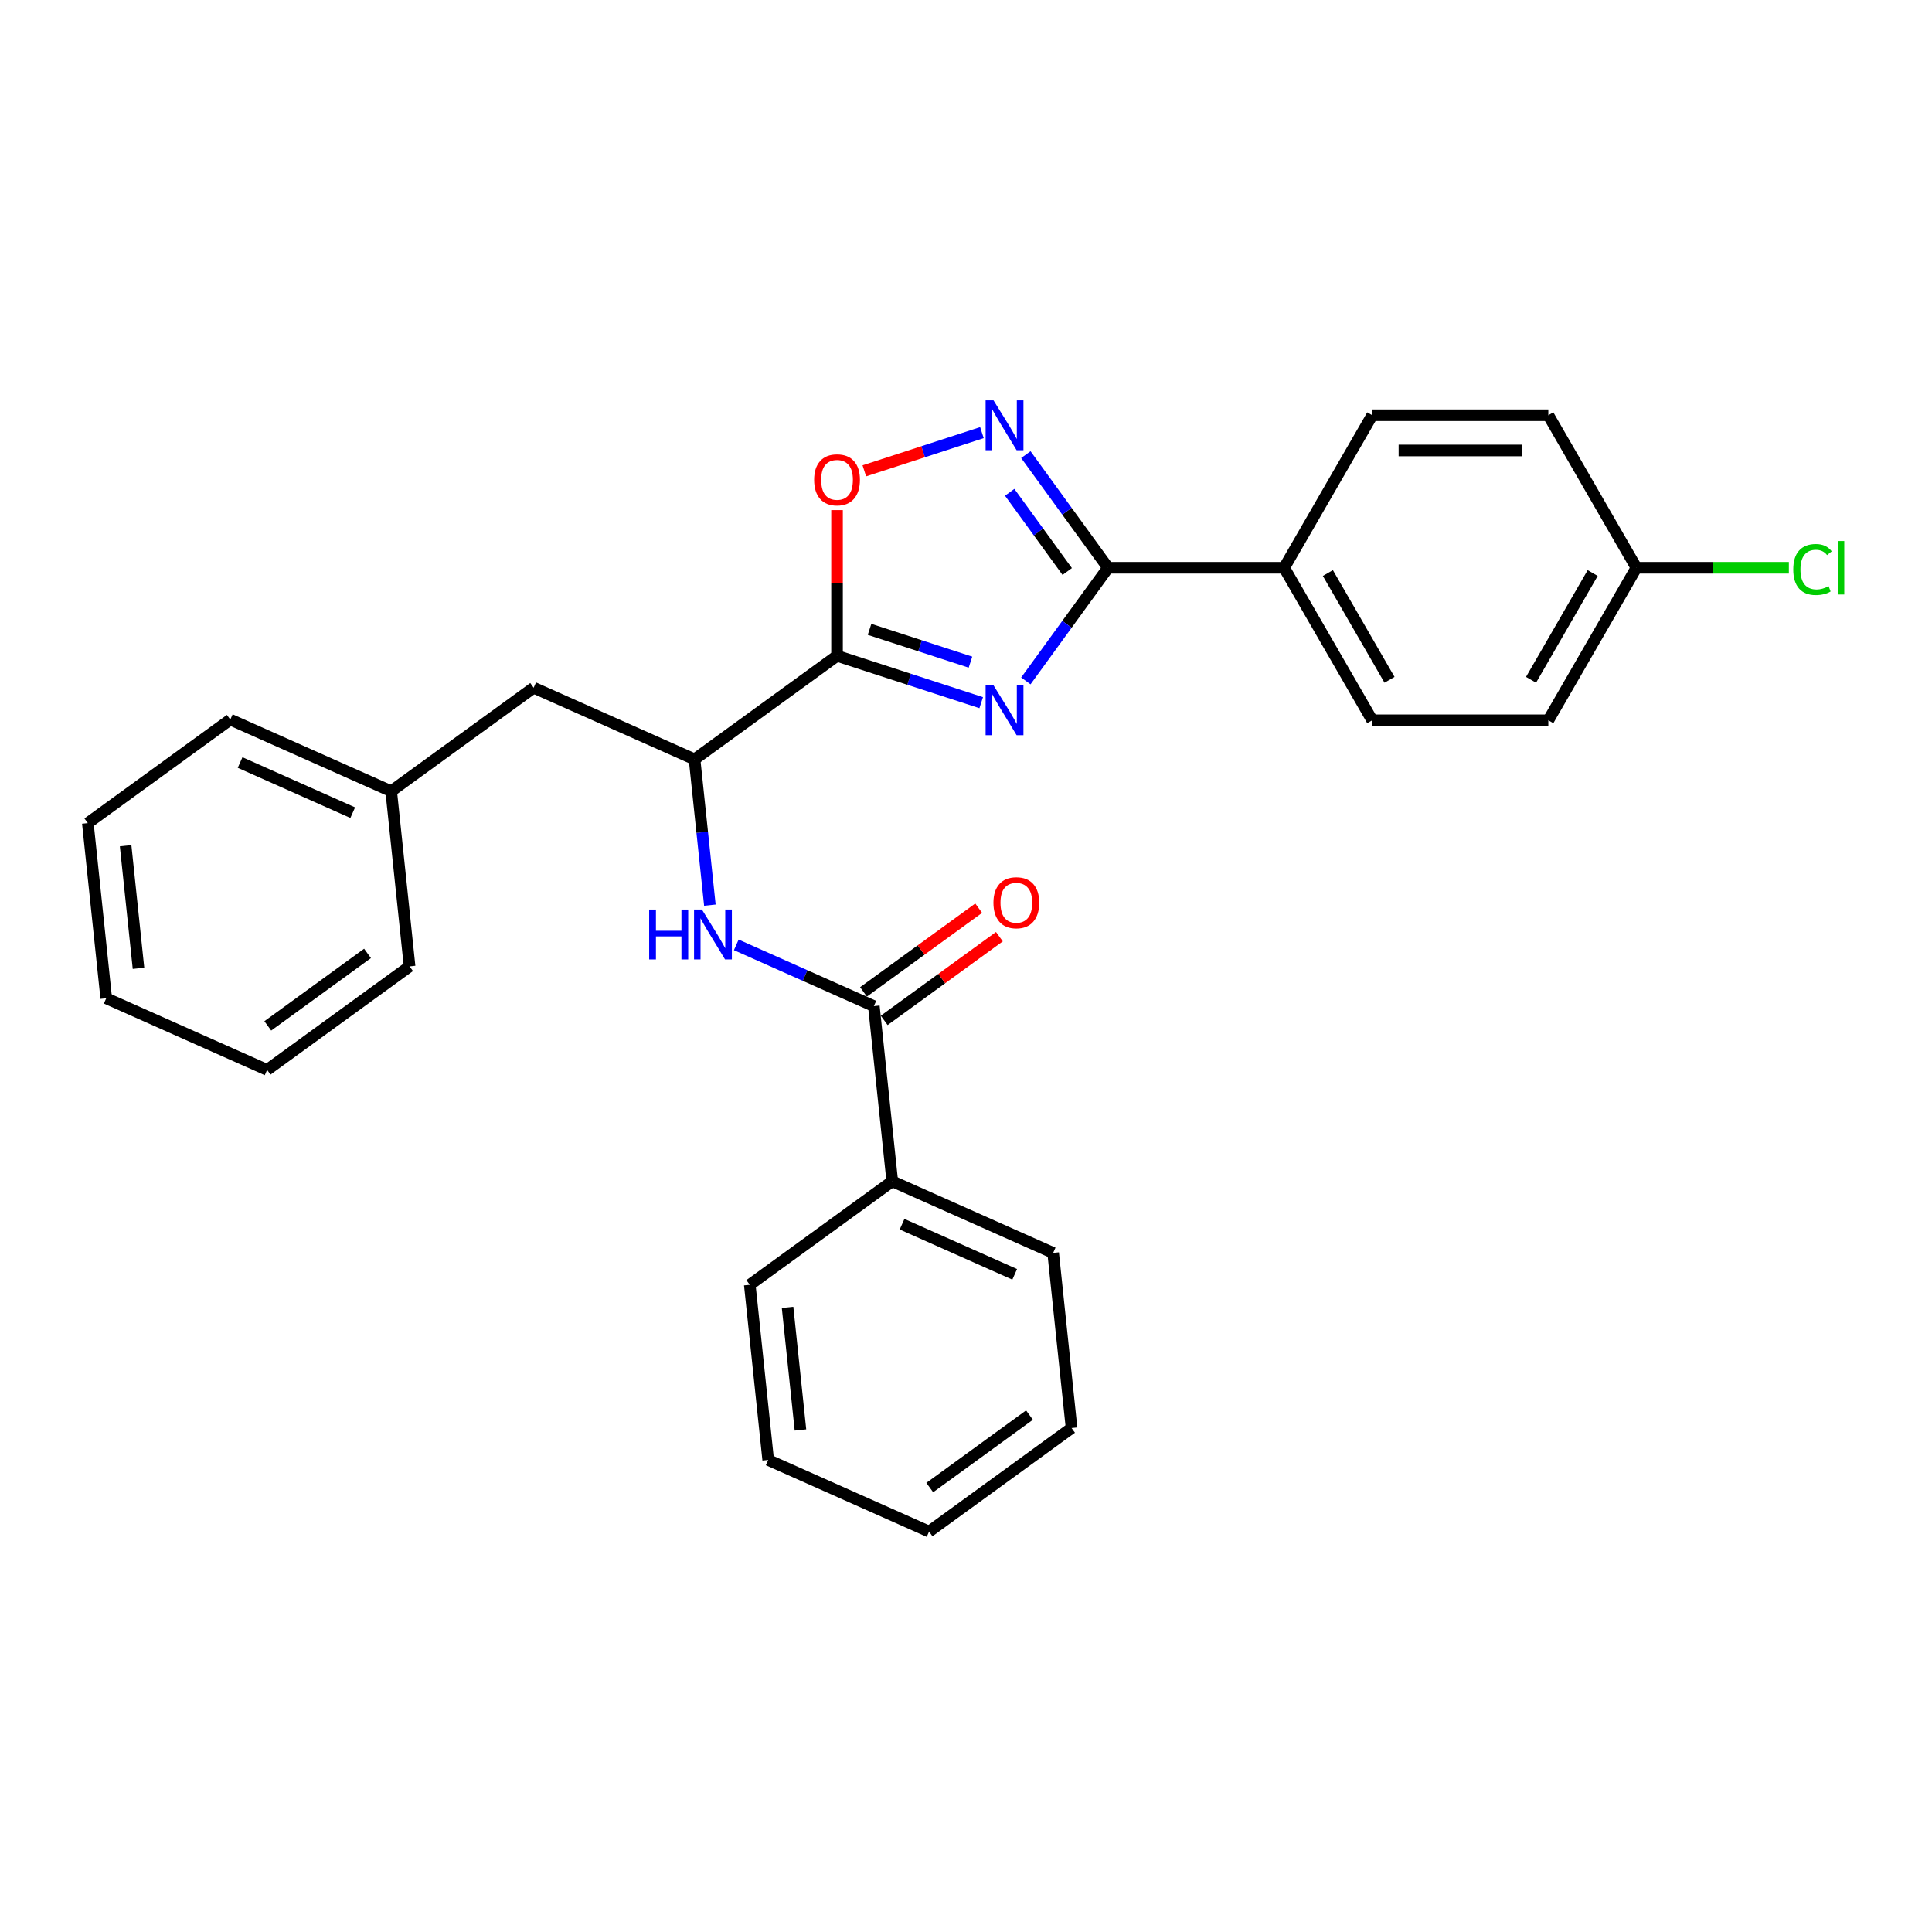 <?xml version='1.0' encoding='iso-8859-1'?>
<svg version='1.1' baseProfile='full'
              xmlns='http://www.w3.org/2000/svg'
                      xmlns:rdkit='http://www.rdkit.org/xml'
                      xmlns:xlink='http://www.w3.org/1999/xlink'
                  xml:space='preserve'
width='1000px' height='1000px' viewBox='0 0 1000 1000'>
<!-- END OF HEADER -->
<rect style='opacity:1.0;fill:#FFFFFF;stroke:none' width='1000' height='1000' x='0' y='0'> </rect>
<path class='bond-0' d='M 367.433,468.505 L 363.467,430.77' style='fill:none;fill-rule:evenodd;stroke:#0000FF;stroke-width:6px;stroke-linecap:butt;stroke-linejoin:miter;stroke-opacity:1' />
<path class='bond-0' d='M 363.467,430.77 L 359.501,393.034' style='fill:none;fill-rule:evenodd;stroke:#000000;stroke-width:6px;stroke-linecap:butt;stroke-linejoin:miter;stroke-opacity:1' />
<path class='bond-1' d='M 381.098,489.065 L 416.702,504.917' style='fill:none;fill-rule:evenodd;stroke:#0000FF;stroke-width:6px;stroke-linecap:butt;stroke-linejoin:miter;stroke-opacity:1' />
<path class='bond-1' d='M 416.702,504.917 L 452.305,520.768' style='fill:none;fill-rule:evenodd;stroke:#000000;stroke-width:6px;stroke-linecap:butt;stroke-linejoin:miter;stroke-opacity:1' />
<path class='bond-2' d='M 573.524,293.875 L 552.25,323.156' style='fill:none;fill-rule:evenodd;stroke:#000000;stroke-width:6px;stroke-linecap:butt;stroke-linejoin:miter;stroke-opacity:1' />
<path class='bond-2' d='M 552.25,323.156 L 530.977,352.436' style='fill:none;fill-rule:evenodd;stroke:#0000FF;stroke-width:6px;stroke-linecap:butt;stroke-linejoin:miter;stroke-opacity:1' />
<path class='bond-3' d='M 573.524,293.875 L 552.25,264.595' style='fill:none;fill-rule:evenodd;stroke:#000000;stroke-width:6px;stroke-linecap:butt;stroke-linejoin:miter;stroke-opacity:1' />
<path class='bond-3' d='M 552.25,264.595 L 530.977,235.315' style='fill:none;fill-rule:evenodd;stroke:#0000FF;stroke-width:6px;stroke-linecap:butt;stroke-linejoin:miter;stroke-opacity:1' />
<path class='bond-3' d='M 552.392,295.807 L 537.501,275.311' style='fill:none;fill-rule:evenodd;stroke:#000000;stroke-width:6px;stroke-linecap:butt;stroke-linejoin:miter;stroke-opacity:1' />
<path class='bond-3' d='M 537.501,275.311 L 522.61,254.815' style='fill:none;fill-rule:evenodd;stroke:#0000FF;stroke-width:6px;stroke-linecap:butt;stroke-linejoin:miter;stroke-opacity:1' />
<path class='bond-4' d='M 573.524,293.875 L 664.681,293.875' style='fill:none;fill-rule:evenodd;stroke:#000000;stroke-width:6px;stroke-linecap:butt;stroke-linejoin:miter;stroke-opacity:1' />
<path class='bond-5' d='M 507.874,363.701 L 470.561,351.578' style='fill:none;fill-rule:evenodd;stroke:#0000FF;stroke-width:6px;stroke-linecap:butt;stroke-linejoin:miter;stroke-opacity:1' />
<path class='bond-5' d='M 470.561,351.578 L 433.248,339.454' style='fill:none;fill-rule:evenodd;stroke:#000000;stroke-width:6px;stroke-linecap:butt;stroke-linejoin:miter;stroke-opacity:1' />
<path class='bond-5' d='M 502.314,342.725 L 476.195,334.238' style='fill:none;fill-rule:evenodd;stroke:#0000FF;stroke-width:6px;stroke-linecap:butt;stroke-linejoin:miter;stroke-opacity:1' />
<path class='bond-5' d='M 476.195,334.238 L 450.076,325.752' style='fill:none;fill-rule:evenodd;stroke:#000000;stroke-width:6px;stroke-linecap:butt;stroke-linejoin:miter;stroke-opacity:1' />
<path class='bond-6' d='M 433.248,339.454 L 433.248,301.742' style='fill:none;fill-rule:evenodd;stroke:#000000;stroke-width:6px;stroke-linecap:butt;stroke-linejoin:miter;stroke-opacity:1' />
<path class='bond-6' d='M 433.248,301.742 L 433.248,264.031' style='fill:none;fill-rule:evenodd;stroke:#FF0000;stroke-width:6px;stroke-linecap:butt;stroke-linejoin:miter;stroke-opacity:1' />
<path class='bond-7' d='M 433.248,339.454 L 359.501,393.034' style='fill:none;fill-rule:evenodd;stroke:#000000;stroke-width:6px;stroke-linecap:butt;stroke-linejoin:miter;stroke-opacity:1' />
<path class='bond-8' d='M 447.377,243.706 L 477.811,233.818' style='fill:none;fill-rule:evenodd;stroke:#FF0000;stroke-width:6px;stroke-linecap:butt;stroke-linejoin:miter;stroke-opacity:1' />
<path class='bond-8' d='M 477.811,233.818 L 508.246,223.929' style='fill:none;fill-rule:evenodd;stroke:#0000FF;stroke-width:6px;stroke-linecap:butt;stroke-linejoin:miter;stroke-opacity:1' />
<path class='bond-9' d='M 664.681,293.875 L 710.259,214.931' style='fill:none;fill-rule:evenodd;stroke:#000000;stroke-width:6px;stroke-linecap:butt;stroke-linejoin:miter;stroke-opacity:1' />
<path class='bond-10' d='M 664.681,293.875 L 710.259,372.819' style='fill:none;fill-rule:evenodd;stroke:#000000;stroke-width:6px;stroke-linecap:butt;stroke-linejoin:miter;stroke-opacity:1' />
<path class='bond-10' d='M 687.306,296.601 L 719.211,351.862' style='fill:none;fill-rule:evenodd;stroke:#000000;stroke-width:6px;stroke-linecap:butt;stroke-linejoin:miter;stroke-opacity:1' />
<path class='bond-11' d='M 846.994,293.875 L 801.416,372.819' style='fill:none;fill-rule:evenodd;stroke:#000000;stroke-width:6px;stroke-linecap:butt;stroke-linejoin:miter;stroke-opacity:1' />
<path class='bond-11' d='M 824.368,296.601 L 792.464,351.862' style='fill:none;fill-rule:evenodd;stroke:#000000;stroke-width:6px;stroke-linecap:butt;stroke-linejoin:miter;stroke-opacity:1' />
<path class='bond-12' d='M 846.994,293.875 L 886.456,293.875' style='fill:none;fill-rule:evenodd;stroke:#000000;stroke-width:6px;stroke-linecap:butt;stroke-linejoin:miter;stroke-opacity:1' />
<path class='bond-12' d='M 886.456,293.875 L 925.917,293.875' style='fill:none;fill-rule:evenodd;stroke:#00CC00;stroke-width:6px;stroke-linecap:butt;stroke-linejoin:miter;stroke-opacity:1' />
<path class='bond-13' d='M 846.994,293.875 L 801.416,214.931' style='fill:none;fill-rule:evenodd;stroke:#000000;stroke-width:6px;stroke-linecap:butt;stroke-linejoin:miter;stroke-opacity:1' />
<path class='bond-14' d='M 710.259,214.931 L 801.416,214.931' style='fill:none;fill-rule:evenodd;stroke:#000000;stroke-width:6px;stroke-linecap:butt;stroke-linejoin:miter;stroke-opacity:1' />
<path class='bond-14' d='M 723.932,233.163 L 787.742,233.163' style='fill:none;fill-rule:evenodd;stroke:#000000;stroke-width:6px;stroke-linecap:butt;stroke-linejoin:miter;stroke-opacity:1' />
<path class='bond-15' d='M 710.259,372.819 L 801.416,372.819' style='fill:none;fill-rule:evenodd;stroke:#000000;stroke-width:6px;stroke-linecap:butt;stroke-linejoin:miter;stroke-opacity:1' />
<path class='bond-16' d='M 359.501,393.034 L 276.225,355.958' style='fill:none;fill-rule:evenodd;stroke:#000000;stroke-width:6px;stroke-linecap:butt;stroke-linejoin:miter;stroke-opacity:1' />
<path class='bond-17' d='M 276.225,355.958 L 202.478,409.538' style='fill:none;fill-rule:evenodd;stroke:#000000;stroke-width:6px;stroke-linecap:butt;stroke-linejoin:miter;stroke-opacity:1' />
<path class='bond-18' d='M 202.478,409.538 L 119.202,372.461' style='fill:none;fill-rule:evenodd;stroke:#000000;stroke-width:6px;stroke-linecap:butt;stroke-linejoin:miter;stroke-opacity:1' />
<path class='bond-18' d='M 182.571,420.632 L 124.278,394.678' style='fill:none;fill-rule:evenodd;stroke:#000000;stroke-width:6px;stroke-linecap:butt;stroke-linejoin:miter;stroke-opacity:1' />
<path class='bond-19' d='M 202.478,409.538 L 212.006,500.195' style='fill:none;fill-rule:evenodd;stroke:#000000;stroke-width:6px;stroke-linecap:butt;stroke-linejoin:miter;stroke-opacity:1' />
<path class='bond-20' d='M 119.202,372.461 L 45.455,426.042' style='fill:none;fill-rule:evenodd;stroke:#000000;stroke-width:6px;stroke-linecap:butt;stroke-linejoin:miter;stroke-opacity:1' />
<path class='bond-21' d='M 212.006,500.195 L 138.259,553.776' style='fill:none;fill-rule:evenodd;stroke:#000000;stroke-width:6px;stroke-linecap:butt;stroke-linejoin:miter;stroke-opacity:1' />
<path class='bond-21' d='M 190.228,493.483 L 138.605,530.99' style='fill:none;fill-rule:evenodd;stroke:#000000;stroke-width:6px;stroke-linecap:butt;stroke-linejoin:miter;stroke-opacity:1' />
<path class='bond-22' d='M 138.259,553.776 L 54.983,516.699' style='fill:none;fill-rule:evenodd;stroke:#000000;stroke-width:6px;stroke-linecap:butt;stroke-linejoin:miter;stroke-opacity:1' />
<path class='bond-23' d='M 45.455,426.042 L 54.983,516.699' style='fill:none;fill-rule:evenodd;stroke:#000000;stroke-width:6px;stroke-linecap:butt;stroke-linejoin:miter;stroke-opacity:1' />
<path class='bond-23' d='M 65.015,437.735 L 71.685,501.195' style='fill:none;fill-rule:evenodd;stroke:#000000;stroke-width:6px;stroke-linecap:butt;stroke-linejoin:miter;stroke-opacity:1' />
<path class='bond-24' d='M 457.663,528.143 L 487.472,506.486' style='fill:none;fill-rule:evenodd;stroke:#000000;stroke-width:6px;stroke-linecap:butt;stroke-linejoin:miter;stroke-opacity:1' />
<path class='bond-24' d='M 487.472,506.486 L 517.281,484.828' style='fill:none;fill-rule:evenodd;stroke:#FF0000;stroke-width:6px;stroke-linecap:butt;stroke-linejoin:miter;stroke-opacity:1' />
<path class='bond-24' d='M 446.947,513.394 L 476.756,491.736' style='fill:none;fill-rule:evenodd;stroke:#000000;stroke-width:6px;stroke-linecap:butt;stroke-linejoin:miter;stroke-opacity:1' />
<path class='bond-24' d='M 476.756,491.736 L 506.565,470.079' style='fill:none;fill-rule:evenodd;stroke:#FF0000;stroke-width:6px;stroke-linecap:butt;stroke-linejoin:miter;stroke-opacity:1' />
<path class='bond-25' d='M 452.305,520.768 L 461.834,611.426' style='fill:none;fill-rule:evenodd;stroke:#000000;stroke-width:6px;stroke-linecap:butt;stroke-linejoin:miter;stroke-opacity:1' />
<path class='bond-26' d='M 461.834,611.426 L 545.109,648.503' style='fill:none;fill-rule:evenodd;stroke:#000000;stroke-width:6px;stroke-linecap:butt;stroke-linejoin:miter;stroke-opacity:1' />
<path class='bond-26' d='M 466.91,633.642 L 525.203,659.596' style='fill:none;fill-rule:evenodd;stroke:#000000;stroke-width:6px;stroke-linecap:butt;stroke-linejoin:miter;stroke-opacity:1' />
<path class='bond-27' d='M 461.834,611.426 L 388.086,665.006' style='fill:none;fill-rule:evenodd;stroke:#000000;stroke-width:6px;stroke-linecap:butt;stroke-linejoin:miter;stroke-opacity:1' />
<path class='bond-28' d='M 545.109,648.503 L 554.638,739.16' style='fill:none;fill-rule:evenodd;stroke:#000000;stroke-width:6px;stroke-linecap:butt;stroke-linejoin:miter;stroke-opacity:1' />
<path class='bond-29' d='M 388.086,665.006 L 397.615,755.664' style='fill:none;fill-rule:evenodd;stroke:#000000;stroke-width:6px;stroke-linecap:butt;stroke-linejoin:miter;stroke-opacity:1' />
<path class='bond-29' d='M 407.647,676.699 L 414.317,740.159' style='fill:none;fill-rule:evenodd;stroke:#000000;stroke-width:6px;stroke-linecap:butt;stroke-linejoin:miter;stroke-opacity:1' />
<path class='bond-30' d='M 554.638,739.16 L 480.89,792.741' style='fill:none;fill-rule:evenodd;stroke:#000000;stroke-width:6px;stroke-linecap:butt;stroke-linejoin:miter;stroke-opacity:1' />
<path class='bond-30' d='M 532.86,732.448 L 481.236,769.954' style='fill:none;fill-rule:evenodd;stroke:#000000;stroke-width:6px;stroke-linecap:butt;stroke-linejoin:miter;stroke-opacity:1' />
<path class='bond-31' d='M 397.615,755.664 L 480.89,792.741' style='fill:none;fill-rule:evenodd;stroke:#000000;stroke-width:6px;stroke-linecap:butt;stroke-linejoin:miter;stroke-opacity:1' />
<path  class='atom-0' d='M 336.012 470.784
L 339.513 470.784
L 339.513 481.759
L 352.712 481.759
L 352.712 470.784
L 356.213 470.784
L 356.213 496.599
L 352.712 496.599
L 352.712 484.676
L 339.513 484.676
L 339.513 496.599
L 336.012 496.599
L 336.012 470.784
' fill='#0000FF'/>
<path  class='atom-0' d='M 363.323 470.784
L 371.782 484.457
Q 372.621 485.807, 373.97 488.25
Q 375.319 490.693, 375.392 490.838
L 375.392 470.784
L 378.819 470.784
L 378.819 496.599
L 375.283 496.599
L 366.203 481.65
Q 365.146 479.9, 364.016 477.894
Q 362.922 475.889, 362.594 475.269
L 362.594 496.599
L 359.239 496.599
L 359.239 470.784
L 363.323 470.784
' fill='#0000FF'/>
<path  class='atom-2' d='M 514.237 354.715
L 522.696 368.388
Q 523.535 369.738, 524.884 372.181
Q 526.233 374.624, 526.306 374.769
L 526.306 354.715
L 529.734 354.715
L 529.734 380.531
L 526.197 380.531
L 517.117 365.581
Q 516.06 363.831, 514.93 361.825
Q 513.836 359.82, 513.508 359.2
L 513.508 380.531
L 510.153 380.531
L 510.153 354.715
L 514.237 354.715
' fill='#0000FF'/>
<path  class='atom-4' d='M 421.398 248.37
Q 421.398 242.171, 424.461 238.707
Q 427.523 235.243, 433.248 235.243
Q 438.973 235.243, 442.036 238.707
Q 445.098 242.171, 445.098 248.37
Q 445.098 254.642, 441.999 258.215
Q 438.9 261.752, 433.248 261.752
Q 427.56 261.752, 424.461 258.215
Q 421.398 254.678, 421.398 248.37
M 433.248 258.835
Q 437.186 258.835, 439.301 256.209
Q 441.452 253.548, 441.452 248.37
Q 441.452 243.302, 439.301 240.749
Q 437.186 238.16, 433.248 238.16
Q 429.31 238.16, 427.159 240.713
Q 425.044 243.265, 425.044 248.37
Q 425.044 253.584, 427.159 256.209
Q 429.31 258.835, 433.248 258.835
' fill='#FF0000'/>
<path  class='atom-5' d='M 514.237 207.22
L 522.696 220.894
Q 523.535 222.243, 524.884 224.686
Q 526.233 227.129, 526.306 227.275
L 526.306 207.22
L 529.734 207.22
L 529.734 233.036
L 526.197 233.036
L 517.117 218.086
Q 516.06 216.336, 514.93 214.331
Q 513.836 212.325, 513.508 211.705
L 513.508 233.036
L 510.153 233.036
L 510.153 207.22
L 514.237 207.22
' fill='#0000FF'/>
<path  class='atom-8' d='M 928.196 294.769
Q 928.196 288.351, 931.186 284.997
Q 934.213 281.606, 939.937 281.606
Q 945.261 281.606, 948.105 285.361
L 945.698 287.33
Q 943.62 284.596, 939.937 284.596
Q 936.036 284.596, 933.957 287.221
Q 931.916 289.81, 931.916 294.769
Q 931.916 299.874, 934.03 302.499
Q 936.182 305.124, 940.338 305.124
Q 943.183 305.124, 946.501 303.41
L 947.522 306.145
Q 946.172 307.02, 944.131 307.531
Q 942.089 308.041, 939.828 308.041
Q 934.213 308.041, 931.186 304.614
Q 928.196 301.186, 928.196 294.769
' fill='#00CC00'/>
<path  class='atom-8' d='M 951.241 280.038
L 954.595 280.038
L 954.595 307.713
L 951.241 307.713
L 951.241 280.038
' fill='#00CC00'/>
<path  class='atom-22' d='M 514.202 467.261
Q 514.202 461.062, 517.265 457.598
Q 520.328 454.134, 526.052 454.134
Q 531.777 454.134, 534.84 457.598
Q 537.903 461.062, 537.903 467.261
Q 537.903 473.532, 534.803 477.106
Q 531.704 480.643, 526.052 480.643
Q 520.364 480.643, 517.265 477.106
Q 514.202 473.569, 514.202 467.261
M 526.052 477.726
Q 529.99 477.726, 532.105 475.1
Q 534.256 472.439, 534.256 467.261
Q 534.256 462.193, 532.105 459.64
Q 529.99 457.051, 526.052 457.051
Q 522.114 457.051, 519.963 459.604
Q 517.848 462.156, 517.848 467.261
Q 517.848 472.475, 519.963 475.1
Q 522.114 477.726, 526.052 477.726
' fill='#FF0000'/>
</svg>
